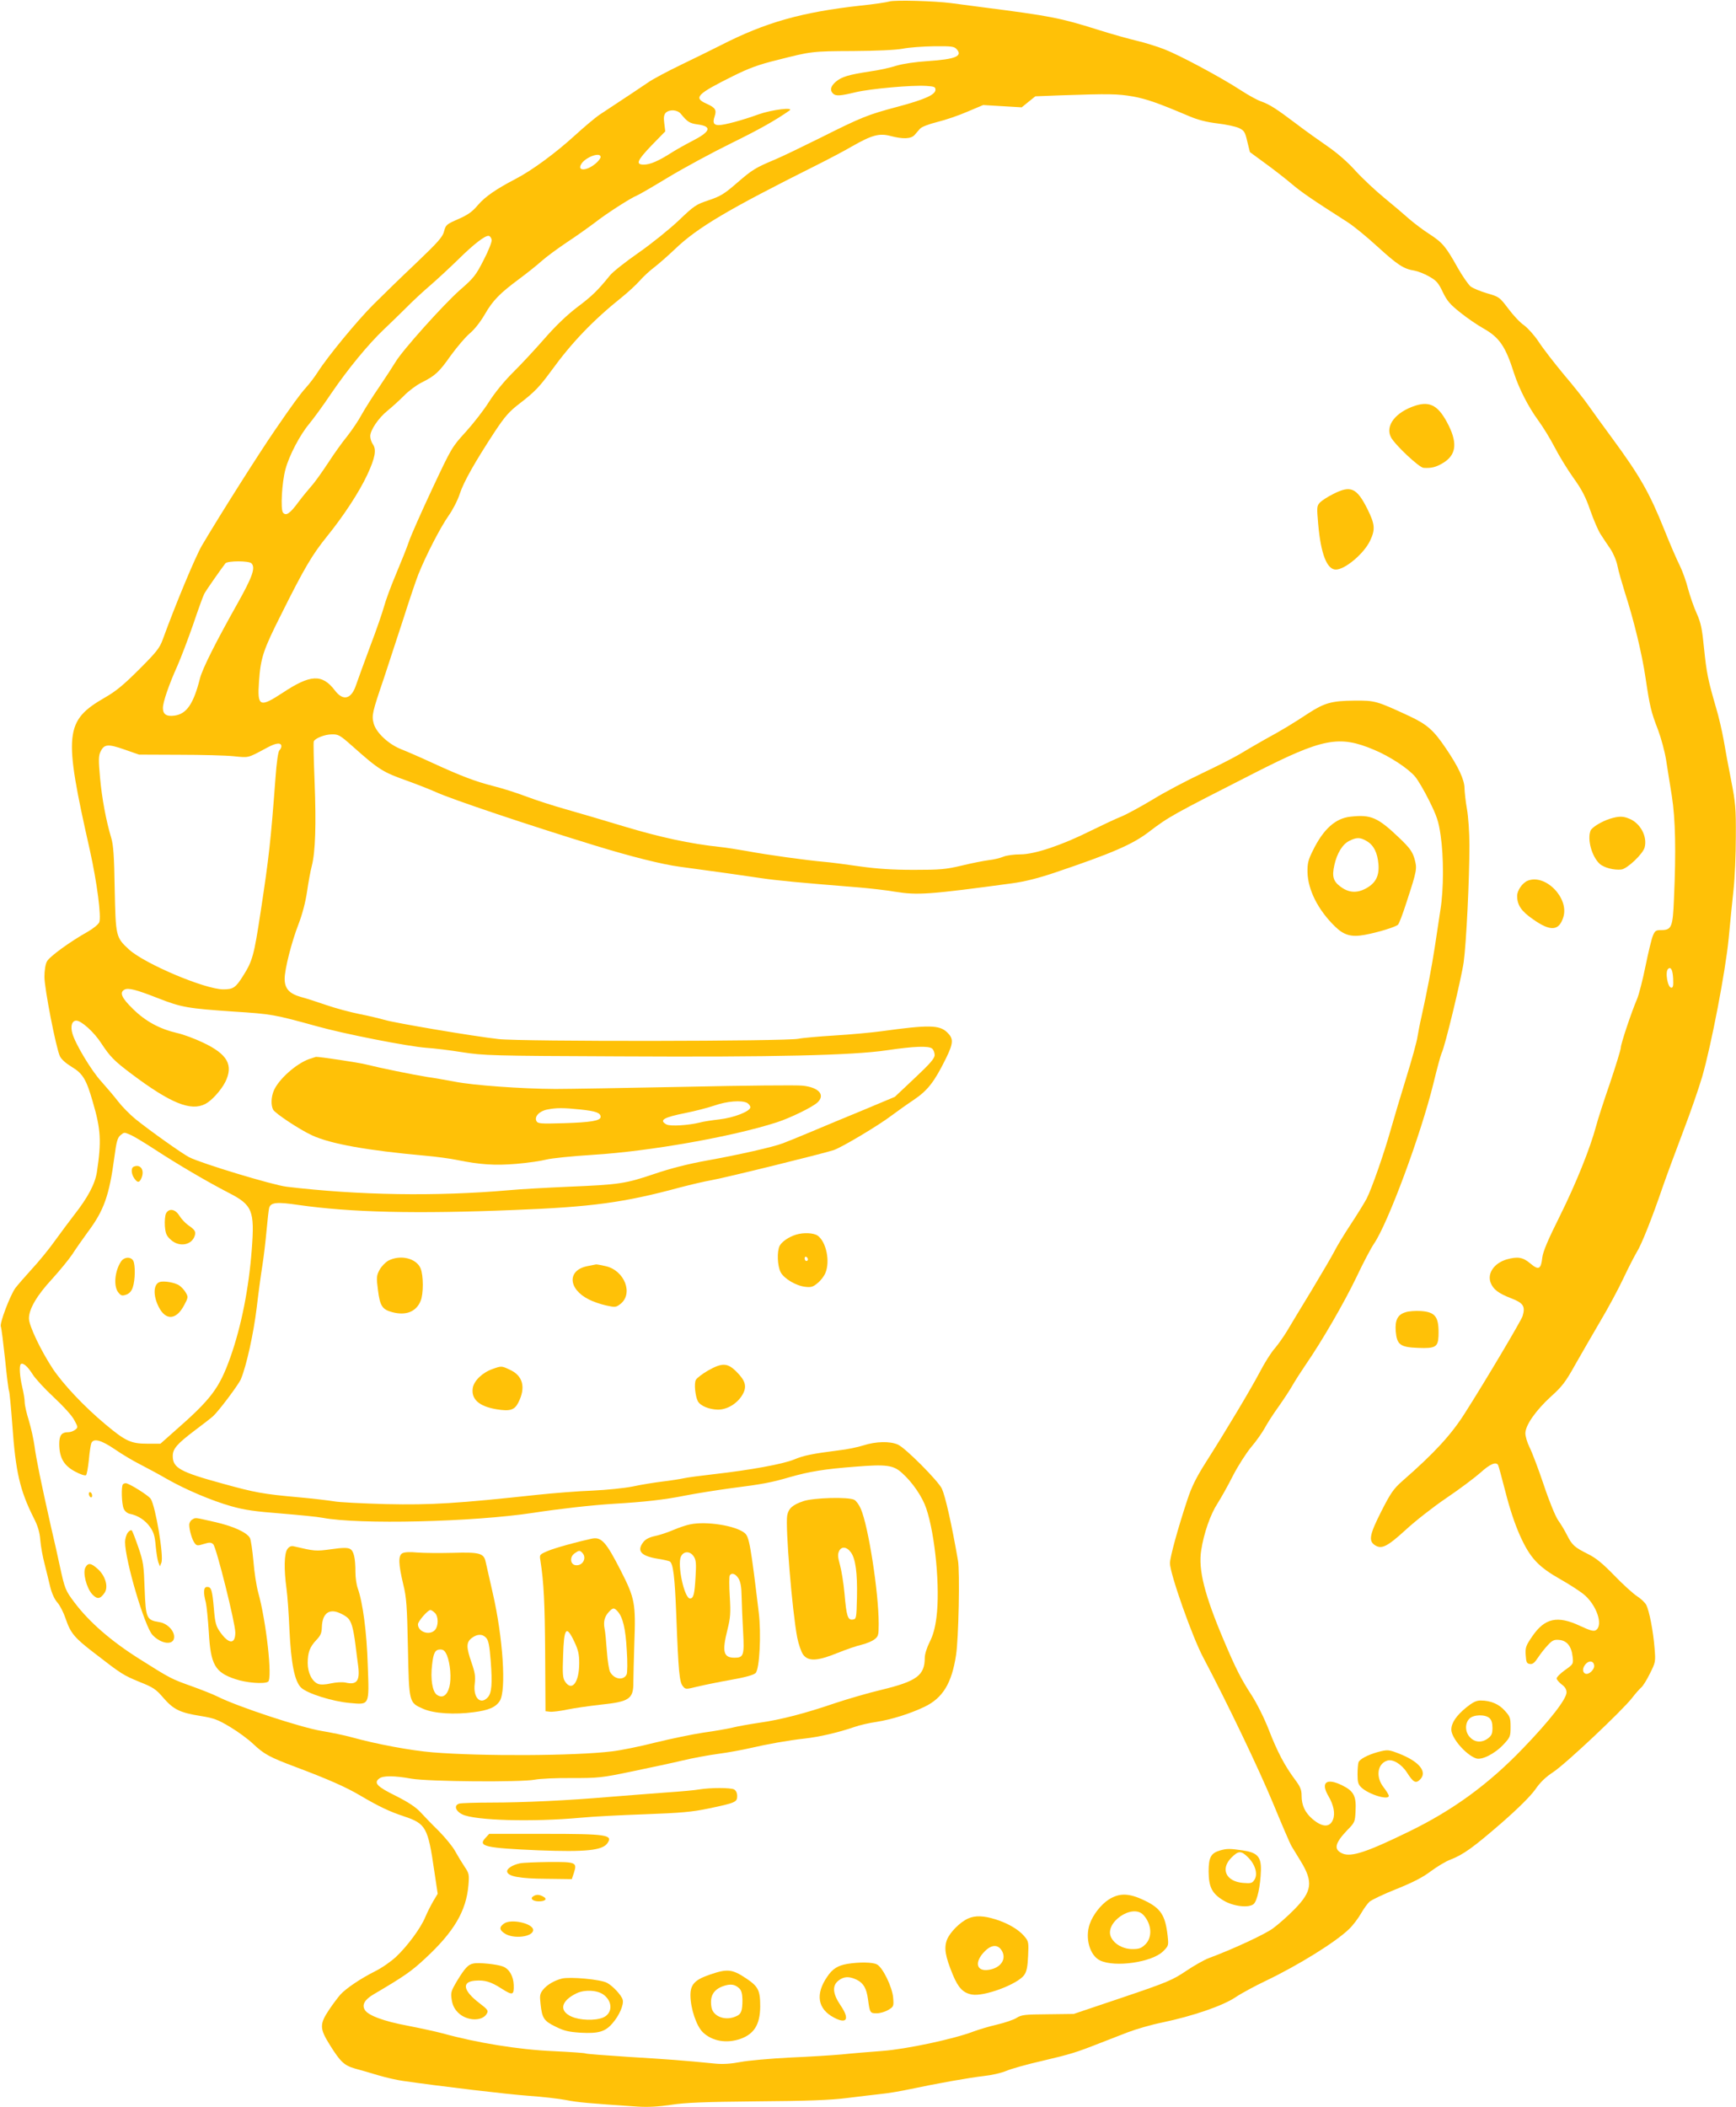 <?xml version="1.0" standalone="no"?>
<!DOCTYPE svg PUBLIC "-//W3C//DTD SVG 20010904//EN"
 "http://www.w3.org/TR/2001/REC-SVG-20010904/DTD/svg10.dtd">
<svg version="1.0" xmlns="http://www.w3.org/2000/svg"
 width="1055pt" height="1280pt" viewBox="0 0 1055 1280"
 preserveAspectRatio="xMidYMid meet">
<g transform="translate(0,1280) scale(0.1,-0.1)"
fill="#ffc107" stroke="none">
<path d="M5405 12791 c-16 -5 -95 -17 -175 -25 -359 -40 -578 -102 -850 -241
-47 -24 -155 -77 -240 -118 -85 -41 -175 -89 -200 -107 -40 -27 -123 -83 -295
-196 -27 -18 -97 -77 -155 -130 -113 -103 -258 -210 -355 -260 -119 -62 -186
-108 -230 -159 -34 -41 -61 -60 -120 -86 -71 -31 -76 -35 -86 -73 -8 -35 -36
-66 -172 -196 -89 -84 -205 -197 -258 -250 -99 -99 -277 -315 -337 -409 -19
-30 -52 -73 -72 -95 -33 -36 -85 -107 -187 -256 -98 -142 -341 -526 -446 -704
-40 -69 -159 -354 -238 -571 -19 -52 -38 -76 -143 -181 -92 -92 -141 -133
-206 -170 -248 -143 -255 -216 -94 -928 44 -198 71 -407 57 -439 -6 -13 -38
-39 -70 -57 -107 -60 -234 -152 -248 -181 -9 -16 -15 -56 -15 -93 0 -70 70
-430 94 -482 9 -19 36 -43 72 -65 67 -40 89 -76 128 -213 49 -166 53 -240 25
-425 -11 -72 -54 -154 -138 -261 -28 -36 -80 -106 -117 -157 -36 -51 -101
-130 -143 -175 -42 -46 -86 -97 -98 -113 -33 -47 -96 -214 -88 -233 4 -9 15
-99 26 -200 10 -101 21 -188 24 -192 3 -5 12 -99 20 -207 20 -285 46 -396 129
-562 26 -50 37 -87 41 -137 3 -38 15 -103 26 -144 10 -41 26 -104 34 -139 10
-40 26 -76 44 -96 16 -18 38 -62 50 -98 30 -88 53 -116 176 -210 164 -127 174
-133 273 -174 83 -33 100 -44 145 -97 62 -71 101 -90 226 -110 81 -13 105 -22
180 -67 47 -28 111 -75 141 -104 66 -62 100 -80 257 -139 192 -72 306 -122
390 -172 114 -67 178 -98 269 -128 132 -44 145 -67 183 -330 l21 -140 -27 -45
c-15 -26 -37 -69 -49 -98 -27 -65 -107 -174 -177 -240 -30 -28 -87 -68 -128
-88 -89 -45 -175 -103 -210 -141 -14 -16 -46 -58 -70 -94 -57 -86 -57 -112 4
-210 66 -106 89 -127 155 -146 31 -8 95 -27 142 -41 47 -14 114 -29 150 -34
244 -35 626 -80 758 -90 87 -6 191 -18 232 -26 68 -14 137 -20 437 -40 64 -4
127 0 201 11 84 13 201 18 523 21 304 2 449 8 544 20 72 9 166 20 210 25 44 4
123 18 175 29 164 35 362 70 450 80 47 5 108 19 135 31 28 12 126 40 219 61
170 40 204 50 351 108 44 17 121 47 170 66 50 19 143 46 208 59 186 39 367
101 445 153 37 25 119 69 182 99 199 95 428 237 509 316 24 23 56 66 72 94 16
28 39 60 51 71 13 12 87 47 165 78 102 41 160 71 210 109 38 28 91 60 119 70
77 30 137 73 309 222 103 90 175 162 204 202 30 44 64 77 110 107 75 49 417
371 479 450 21 28 47 56 56 64 10 8 34 46 53 85 34 68 35 71 28 155 -8 103
-32 225 -50 261 -8 15 -33 39 -57 54 -24 16 -86 72 -138 126 -71 73 -111 106
-160 130 -82 41 -96 54 -127 115 -14 28 -38 68 -54 90 -16 23 -55 117 -88 217
-33 98 -72 200 -86 227 -14 28 -25 66 -25 84 0 49 63 139 156 224 68 61 89 89
148 195 38 67 107 186 152 263 46 77 109 194 140 260 31 66 68 137 81 159 28
43 94 209 158 397 24 69 80 220 124 336 44 115 96 265 116 334 55 191 141 639
160 834 9 94 22 229 30 300 8 72 14 216 14 322 1 172 -2 207 -28 340 -16 81
-37 193 -46 248 -10 55 -30 143 -46 195 -49 169 -58 212 -73 360 -12 121 -19
156 -45 214 -17 37 -40 104 -52 148 -11 45 -34 108 -50 141 -17 33 -60 132
-95 220 -90 224 -148 326 -318 557 -51 69 -114 156 -140 193 -26 38 -95 125
-154 194 -58 70 -127 159 -152 198 -26 39 -66 83 -88 99 -23 15 -66 61 -95
100 -54 71 -56 73 -129 94 -41 12 -87 31 -101 42 -14 12 -49 62 -78 113 -72
129 -92 153 -172 205 -38 24 -93 66 -122 91 -28 25 -96 83 -151 128 -54 44
-134 119 -176 165 -47 53 -112 109 -170 149 -51 35 -138 97 -193 139 -118 89
-158 115 -211 134 -22 7 -78 38 -124 68 -123 80 -372 213 -465 249 -44 17
-118 40 -165 51 -47 11 -155 41 -240 68 -226 71 -286 83 -700 136 -69 9 -154
20 -190 25 -99 13 -341 20 -375 10z m409 -290 c38 -42 -8 -61 -174 -72 -77 -5
-151 -16 -192 -28 -36 -12 -109 -28 -161 -35 -130 -20 -171 -32 -207 -62 -32
-27 -38 -52 -18 -72 17 -17 44 -15 139 8 90 21 340 44 429 38 47 -3 55 -6 55
-23 0 -30 -63 -59 -232 -104 -180 -48 -216 -62 -473 -191 -107 -53 -229 -112
-270 -129 -121 -51 -137 -61 -231 -142 -77 -67 -100 -81 -171 -105 -78 -26
-89 -33 -183 -123 -56 -53 -165 -141 -244 -196 -79 -55 -158 -117 -175 -139
-73 -90 -106 -123 -198 -192 -63 -48 -132 -114 -199 -191 -57 -65 -144 -159
-194 -208 -55 -55 -111 -125 -144 -177 -30 -48 -93 -129 -140 -181 -85 -93
-87 -97 -205 -348 -65 -139 -129 -283 -141 -319 -12 -36 -48 -125 -79 -199
-31 -73 -63 -161 -72 -195 -9 -33 -46 -142 -84 -241 -37 -99 -75 -204 -85
-233 -29 -90 -79 -103 -130 -36 -77 101 -148 98 -318 -15 -139 -91 -154 -84
-143 69 10 144 25 190 136 410 139 279 188 361 276 470 102 126 196 269 246
376 48 103 57 153 34 185 -9 13 -16 35 -16 49 0 37 50 111 106 156 26 21 71
62 99 90 27 28 75 64 105 79 86 43 108 64 180 166 38 52 89 112 114 133 28 23
64 68 92 116 49 85 90 127 210 216 43 32 104 80 134 107 30 27 100 78 155 115
55 36 132 91 172 121 70 55 217 149 255 164 11 4 97 54 191 111 95 57 265 149
379 205 177 87 267 138 355 199 33 23 -107 6 -188 -23 -96 -35 -207 -65 -241
-65 -31 0 -38 15 -25 53 13 39 4 53 -47 76 -84 37 -64 58 161 170 93 46 154
69 265 96 208 53 212 54 463 55 144 1 256 6 300 14 39 8 124 14 191 15 108 1
123 -1 138 -18z m1071 -287 c84 -16 144 -36 340 -119 56 -24 109 -37 175 -45
52 -6 111 -19 130 -28 31 -15 37 -24 50 -82 l16 -64 90 -66 c50 -36 122 -92
160 -124 62 -53 125 -96 344 -236 36 -23 117 -89 180 -147 122 -111 160 -137
226 -147 22 -4 63 -20 90 -36 43 -24 56 -39 82 -94 26 -54 44 -75 107 -125 41
-33 104 -76 140 -96 97 -55 134 -108 186 -272 30 -93 87 -205 148 -288 28 -38
72 -110 98 -160 25 -49 76 -133 113 -185 54 -75 76 -118 105 -202 21 -59 49
-125 64 -146 14 -22 40 -61 58 -87 18 -27 37 -72 43 -104 6 -31 27 -103 45
-161 54 -166 104 -373 125 -516 26 -175 34 -209 76 -317 19 -51 41 -132 49
-182 8 -49 23 -148 35 -220 22 -140 26 -335 13 -625 -7 -173 -14 -190 -79
-190 -30 0 -37 -4 -49 -34 -8 -18 -28 -102 -45 -185 -17 -84 -40 -173 -51
-199 -34 -79 -99 -273 -99 -296 0 -11 -30 -109 -66 -216 -37 -107 -75 -224
-84 -260 -37 -138 -124 -353 -220 -546 -73 -146 -102 -215 -107 -252 -8 -73
-22 -80 -73 -37 -45 38 -76 43 -142 25 -77 -22 -121 -85 -99 -142 15 -40 48
-65 123 -94 76 -29 89 -49 71 -109 -9 -28 -224 -391 -351 -590 -83 -131 -185
-242 -381 -413 -52 -46 -70 -72 -126 -182 -72 -142 -79 -180 -40 -206 41 -27
75 -10 187 92 56 52 168 140 248 194 80 54 173 124 207 154 57 52 94 68 107
47 3 -4 23 -79 45 -164 26 -102 57 -196 90 -269 61 -134 110 -186 248 -264 48
-27 108 -66 134 -86 81 -64 125 -191 77 -221 -13 -8 -35 -2 -95 26 -138 65
-215 48 -291 -63 -39 -57 -43 -68 -40 -114 3 -44 6 -51 25 -54 17 -3 29 7 50
39 15 23 42 57 60 76 27 29 38 34 69 31 46 -4 74 -38 81 -101 5 -45 5 -46 -46
-82 -28 -20 -51 -43 -51 -51 0 -7 14 -23 30 -36 21 -15 30 -30 30 -49 0 -40
-101 -170 -263 -338 -211 -220 -427 -377 -692 -506 -256 -125 -352 -157 -405
-135 -57 24 -49 62 28 143 45 45 47 50 50 116 5 91 -11 121 -82 156 -96 47
-132 17 -82 -67 31 -53 41 -105 27 -141 -19 -50 -66 -48 -127 5 -44 39 -64 82
-64 141 0 35 -8 54 -41 98 -61 82 -107 168 -159 303 -27 69 -72 159 -103 207
-66 101 -97 163 -170 335 -117 276 -156 430 -137 547 16 104 56 218 99 284 21
33 64 109 94 169 31 60 81 138 111 174 31 36 67 88 82 115 15 28 52 86 84 130
31 44 70 103 85 130 16 28 52 84 80 125 98 142 233 375 308 531 41 87 89 178
107 204 85 124 285 663 361 973 22 91 45 175 50 185 19 34 120 453 134 552 16
115 35 504 35 710 0 78 -7 176 -15 220 -8 44 -14 101 -15 127 0 51 -38 132
-113 242 -75 111 -114 145 -222 196 -201 93 -208 95 -335 94 -136 -1 -181 -14
-277 -76 -97 -64 -165 -105 -268 -161 -49 -28 -117 -67 -151 -88 -33 -20 -137
-73 -230 -117 -93 -44 -228 -115 -299 -159 -72 -43 -158 -90 -190 -103 -33
-13 -116 -52 -185 -86 -178 -89 -343 -144 -429 -144 -38 0 -84 -6 -103 -14
-19 -8 -59 -18 -89 -21 -30 -4 -103 -18 -164 -33 -98 -23 -130 -26 -290 -26
-131 0 -221 6 -330 21 -82 12 -181 25 -220 28 -102 9 -344 42 -465 65 -58 10
-132 22 -165 25 -179 19 -364 59 -580 124 -126 38 -288 86 -360 106 -71 20
-177 54 -235 76 -58 22 -149 51 -202 64 -112 29 -192 59 -373 142 -71 33 -157
70 -190 83 -76 31 -149 100 -164 155 -13 49 -9 67 62 275 30 91 83 253 118
360 34 107 75 229 91 270 46 115 134 286 184 357 25 35 56 95 68 133 24 73 90
190 213 378 62 93 87 122 151 171 90 69 120 100 194 201 125 172 254 306 429
446 36 29 84 73 107 99 22 25 62 62 89 82 26 20 82 69 123 108 137 132 323
242 863 512 70 35 167 86 215 114 121 69 166 81 234 63 76 -20 124 -18 146 6
9 11 24 28 33 38 9 11 53 28 105 41 49 12 132 40 184 63 l95 40 117 -7 117 -7
42 34 41 33 156 6 c292 10 346 9 437 -7z m-2747 -106 c40 -49 53 -57 102 -64
90 -12 78 -44 -34 -101 -39 -20 -96 -52 -126 -71 -76 -49 -129 -72 -167 -72
-52 0 -42 24 48 118 l82 84 -6 49 c-5 36 -2 52 9 64 23 22 71 19 92 -7z m-488
-262 c0 -8 -14 -26 -31 -40 -52 -44 -111 -47 -88 -5 23 43 119 79 119 45z
m-662 -503 c2 -12 -20 -68 -49 -123 -46 -91 -60 -109 -143 -181 -102 -90 -353
-370 -393 -439 -15 -25 -59 -92 -98 -150 -40 -58 -88 -134 -108 -170 -19 -36
-59 -94 -87 -130 -29 -35 -81 -108 -116 -162 -35 -53 -80 -117 -101 -140 -21
-24 -58 -69 -81 -100 -50 -68 -74 -84 -92 -62 -16 19 -7 184 15 264 22 82 87
207 144 275 27 33 88 116 134 185 101 148 225 299 321 390 38 36 99 95 135
131 36 37 104 100 151 140 47 41 121 110 165 153 93 92 164 147 185 143 8 -1
16 -12 18 -24z m-1460 -1965 c26 -26 7 -81 -87 -248 -126 -224 -212 -394 -226
-452 -39 -154 -81 -215 -154 -225 -49 -7 -71 8 -71 46 0 36 37 143 88 256 22
50 65 163 96 252 30 89 60 172 67 185 11 22 107 158 129 186 14 16 142 16 158
0z m613 -1110 c163 -145 184 -158 339 -213 58 -21 134 -51 170 -67 94 -43 554
-198 965 -324 225 -69 410 -115 515 -129 209 -28 407 -56 499 -70 87 -13 229
-27 581 -55 74 -6 178 -18 230 -27 136 -22 207 -17 710 51 80 11 159 31 260
65 344 116 472 171 570 246 125 95 140 103 647 361 413 210 511 229 724 139
96 -40 208 -114 249 -163 17 -20 56 -86 86 -147 46 -93 57 -125 69 -210 19
-129 19 -324 -1 -450 -8 -55 -24 -156 -34 -225 -20 -130 -48 -275 -80 -420
-11 -47 -22 -105 -26 -130 -3 -25 -34 -137 -69 -250 -35 -113 -77 -255 -94
-315 -40 -142 -115 -357 -146 -417 -14 -26 -57 -96 -96 -155 -39 -59 -84 -133
-99 -163 -15 -30 -79 -138 -140 -240 -62 -102 -129 -212 -148 -245 -20 -33
-53 -80 -74 -105 -22 -24 -63 -89 -92 -145 -55 -104 -198 -344 -329 -550 -57
-90 -85 -146 -111 -225 -58 -175 -106 -350 -106 -386 0 -63 136 -449 203 -574
148 -280 336 -673 424 -885 52 -126 102 -243 112 -260 10 -16 35 -57 55 -90
78 -127 70 -184 -37 -293 -40 -41 -99 -93 -132 -117 -53 -38 -246 -127 -389
-180 -27 -10 -89 -45 -138 -78 -82 -55 -111 -68 -386 -161 l-297 -100 -157 -2
c-140 -1 -160 -3 -190 -22 -19 -12 -73 -30 -120 -41 -48 -11 -110 -30 -140
-41 -119 -46 -409 -108 -558 -119 -80 -6 -190 -15 -245 -21 -55 -5 -197 -14
-315 -19 -118 -6 -253 -18 -300 -27 -57 -11 -106 -14 -150 -10 -200 20 -299
27 -529 41 -139 9 -258 18 -262 21 -5 3 -93 9 -197 14 -210 9 -466 51 -672
108 -41 11 -138 32 -215 47 -140 26 -239 62 -258 96 -19 31 0 63 55 95 185
109 227 138 311 216 176 163 251 289 264 448 5 63 4 70 -24 111 -16 24 -42 67
-57 94 -15 28 -60 82 -99 122 -40 39 -90 91 -112 115 -29 31 -73 60 -150 99
-114 56 -136 79 -99 106 23 17 91 17 195 -2 106 -18 666 -22 749 -6 30 6 131
11 225 10 162 0 179 1 370 41 110 23 247 52 305 66 58 14 155 32 215 40 61 8
146 24 190 34 113 26 236 48 336 59 90 10 205 37 301 70 31 11 91 25 134 31
90 14 203 49 291 91 112 53 167 143 193 314 16 98 24 508 12 575 -39 225 -77
391 -98 437 -24 49 -224 250 -268 268 -49 21 -132 19 -208 -5 -34 -11 -101
-25 -148 -30 -164 -21 -214 -31 -274 -56 -68 -28 -266 -64 -486 -89 -80 -9
-163 -20 -185 -25 -22 -5 -80 -14 -130 -20 -49 -6 -130 -19 -180 -30 -50 -10
-158 -21 -245 -25 -85 -3 -234 -15 -330 -25 -491 -53 -648 -63 -922 -57 -145
4 -288 11 -318 17 -30 5 -129 17 -220 25 -210 19 -260 28 -455 82 -260 71
-305 96 -305 168 0 44 25 73 133 155 51 38 101 77 112 87 35 32 155 192 169
225 34 81 77 277 96 433 11 94 27 211 35 260 8 50 19 144 25 210 6 66 13 128
16 138 10 33 46 37 180 17 318 -45 712 -55 1314 -30 465 18 664 45 1000 136
69 18 154 38 190 44 82 14 690 164 748 184 53 19 274 151 351 210 31 23 91 66
133 94 86 58 126 109 197 253 46 94 47 120 6 159 -47 44 -112 45 -395 6 -58
-8 -186 -20 -285 -26 -98 -6 -199 -15 -222 -20 -71 -16 -1684 -18 -1823 -2
-154 17 -632 98 -695 117 -27 8 -94 24 -150 35 -55 11 -145 35 -200 54 -55 19
-126 42 -157 50 -70 20 -98 51 -98 110 0 58 42 224 85 334 22 57 42 133 51
195 8 56 21 127 29 157 22 85 27 252 17 510 -5 129 -8 240 -5 246 7 19 67 43
110 43 39 1 50 -5 124 -71z m-431 -2 c0 -7 -6 -18 -12 -24 -8 -8 -17 -73 -24
-170 -29 -386 -39 -476 -90 -811 -40 -263 -49 -298 -106 -388 -46 -73 -60 -83
-121 -83 -111 0 -480 156 -574 243 -79 73 -80 78 -86 367 -3 200 -8 267 -21
310 -31 104 -56 235 -68 365 -10 110 -9 135 3 159 22 46 45 48 145 13 l89 -31
245 -1 c135 0 284 -4 331 -9 93 -9 81 -13 202 52 55 30 87 33 87 8z m8458
-1409 c2 -44 0 -57 -11 -57 -22 0 -39 95 -20 114 17 16 28 -5 31 -57z m-9207
-121 c143 -56 182 -62 459 -81 231 -15 244 -17 505 -89 167 -47 556 -123 665
-131 47 -3 146 -15 220 -27 128 -20 177 -22 960 -25 939 -5 1411 6 1620 37
162 24 254 28 275 10 8 -7 15 -24 15 -39 0 -20 -26 -51 -121 -140 l-121 -114
-191 -80 c-106 -43 -250 -104 -322 -134 -71 -30 -148 -61 -170 -69 -58 -22
-265 -69 -460 -104 -111 -20 -221 -48 -315 -80 -180 -61 -216 -66 -525 -79
-137 -6 -299 -15 -360 -21 -445 -39 -916 -31 -1353 21 -84 10 -517 141 -592
179 -43 22 -240 162 -328 233 -34 28 -81 76 -104 106 -23 30 -69 84 -102 121
-60 65 -158 228 -176 292 -13 44 -3 78 24 78 30 0 108 -70 151 -137 54 -82 78
-107 186 -188 236 -177 359 -227 447 -181 39 20 96 84 121 133 51 103 14 169
-134 239 -50 24 -122 51 -160 59 -106 25 -191 71 -267 146 -69 67 -83 100 -52
117 23 13 70 1 205 -52z m-168 -830 c18 -7 84 -47 147 -88 136 -89 318 -196
448 -263 147 -75 160 -109 142 -346 -18 -236 -63 -464 -130 -654 -68 -190
-116 -254 -345 -454 l-80 -71 -79 0 c-100 0 -133 15 -257 119 -129 108 -254
241 -318 336 -73 111 -145 262 -145 305 -1 57 48 141 141 241 47 52 102 119
122 149 19 30 62 91 94 135 99 132 131 223 162 455 12 93 19 118 36 133 25 20
22 20 62 3z m-595 -1454 c16 -26 74 -89 129 -140 59 -55 110 -111 124 -138 24
-44 24 -45 5 -60 -11 -8 -28 -14 -39 -14 -43 0 -57 -18 -57 -73 1 -82 27 -129
96 -166 33 -18 62 -27 67 -22 5 5 12 46 17 92 4 46 11 92 15 102 13 32 59 20
143 -37 43 -30 114 -72 158 -94 43 -22 115 -61 158 -86 114 -65 272 -132 392
-166 81 -23 147 -32 302 -44 109 -9 222 -20 252 -26 220 -42 911 -26 1280 30
163 25 359 47 490 55 186 11 311 25 434 50 67 13 193 33 281 45 189 24 242 34
355 67 119 34 211 49 392 63 196 16 237 10 290 -38 64 -57 124 -146 147 -215
55 -163 85 -486 62 -662 -8 -63 -20 -108 -41 -149 -17 -34 -30 -75 -30 -96 0
-107 -48 -143 -263 -195 -84 -20 -210 -57 -282 -81 -181 -62 -331 -101 -460
-119 -60 -9 -134 -22 -165 -30 -30 -7 -109 -21 -175 -30 -66 -10 -197 -37
-291 -60 -93 -24 -213 -48 -265 -54 -231 -28 -795 -30 -1089 -6 -134 11 -342
50 -490 91 -47 13 -130 30 -185 39 -127 21 -512 148 -633 209 -26 13 -94 40
-152 61 -131 47 -130 46 -325 169 -171 108 -303 223 -392 341 -55 73 -59 82
-89 220 -13 61 -37 169 -54 240 -60 267 -90 412 -100 489 -6 44 -22 115 -35
158 -14 44 -25 93 -25 111 0 18 -7 59 -15 92 -15 63 -19 127 -9 138 13 12 42
-13 72 -61z m9490 -1768 c4 -25 -32 -59 -53 -51 -20 8 -19 36 2 59 21 23 47
19 51 -8z"/>
<path d="M8602 10336 c-121 -39 -185 -122 -149 -192 24 -46 171 -184 198 -186
48 -3 75 4 116 28 80 47 92 116 38 227 -60 121 -111 152 -203 123z"/>
<path d="M8104 9800 c-33 -16 -70 -40 -82 -52 -20 -22 -20 -28 -11 -133 16
-180 53 -275 107 -275 56 0 171 97 208 175 33 69 30 100 -16 193 -65 129 -101
145 -206 92z"/>
<path d="M9783 7826 c-52 -17 -109 -52 -117 -72 -21 -54 8 -157 55 -201 26
-24 88 -40 132 -35 36 4 133 96 142 135 17 65 -26 146 -92 173 -39 17 -65 17
-120 0z"/>
<path d="M9284 7450 c-32 -13 -64 -59 -64 -92 0 -56 25 -93 96 -142 107 -76
159 -72 185 14 35 116 -110 263 -217 220z"/>
<path d="M8543 4829 c-49 -14 -66 -48 -61 -115 7 -83 27 -98 137 -102 103 -4
120 5 123 71 4 117 -17 147 -108 153 -32 2 -74 -1 -91 -7z"/>
<path d="M8911 2428 c-61 -50 -91 -94 -91 -135 0 -50 86 -151 149 -174 34 -14
117 28 170 86 39 42 41 48 41 105 0 54 -3 63 -35 98 -36 41 -87 62 -147 62
-27 0 -48 -11 -87 -42z m141 -65 c12 -11 18 -30 18 -59 0 -34 -5 -47 -26 -63
-36 -28 -79 -27 -109 4 -32 31 -34 86 -5 115 25 25 95 27 122 3z"/>
<path d="M8370 2156 c-60 -17 -106 -42 -114 -61 -3 -9 -6 -42 -6 -74 0 -47 4
-61 23 -79 45 -43 167 -80 167 -51 0 6 -14 29 -31 51 -50 63 -39 144 22 163
33 11 87 -22 119 -72 39 -61 54 -69 80 -43 45 45 -2 106 -117 153 -75 30 -79
30 -143 13z"/>
<path d="M8207 7839 c-92 -10 -165 -76 -229 -207 -28 -56 -33 -77 -32 -132 3
-107 65 -229 167 -328 54 -53 99 -66 180 -51 78 14 189 48 203 62 7 7 30 68
52 137 64 196 65 203 48 264 -13 43 -28 64 -88 122 -135 129 -175 147 -301
133z m100 -149 c42 -25 64 -70 70 -139 6 -72 -17 -117 -78 -149 -54 -29 -105
-25 -154 13 -43 32 -51 62 -36 129 16 73 50 128 91 148 45 23 67 22 107 -2z"/>
<path d="M4838 5300 c-43 -13 -86 -42 -100 -68 -17 -34 -14 -121 6 -160 20
-39 94 -83 150 -89 35 -4 47 -1 75 23 19 15 40 43 47 61 30 71 5 190 -47 227
-25 17 -85 20 -131 6z m72 -151 c0 -5 -4 -9 -10 -9 -5 0 -10 7 -10 16 0 8 5
12 10 9 6 -3 10 -10 10 -16z"/>
<path d="M2360 5142 c-19 -11 -43 -36 -54 -57 -18 -34 -19 -46 -9 -122 12 -96
26 -118 87 -134 82 -22 145 2 172 68 18 42 18 154 0 198 -26 62 -123 85 -196
47z"/>
<path d="M3571 5109 c-125 -24 -120 -139 8 -203 25 -13 72 -29 104 -36 54 -12
60 -12 85 7 84 62 28 207 -89 232 -27 6 -53 11 -57 10 -4 -1 -27 -5 -51 -10z"/>
<path d="M4302 4474 c-34 -20 -67 -45 -73 -56 -12 -21 -4 -100 12 -130 15 -28
68 -50 121 -51 58 -1 122 39 152 94 26 47 16 82 -38 136 -55 55 -87 56 -174 7z"/>
<path d="M2994 4484 c-63 -22 -114 -72 -121 -116 -10 -68 38 -111 145 -129 81
-13 109 -5 132 41 47 92 28 164 -53 200 -49 23 -50 23 -103 4z"/>
<path d="M4250 1930 c-25 -5 -117 -13 -205 -19 -88 -7 -239 -18 -335 -26 -253
-22 -530 -35 -725 -35 -93 0 -180 -3 -193 -6 -35 -10 -25 -45 18 -66 76 -37
424 -47 720 -20 69 7 244 16 390 21 218 8 286 14 386 35 163 34 174 39 174 75
0 20 -7 34 -19 41 -22 11 -143 11 -211 0z"/>
<path d="M2950 1635 c-48 -51 -1 -61 322 -75 287 -11 390 -1 420 44 34 50 -6
56 -381 56 l-338 0 -23 -25z"/>
<path d="M7414 1559 c-55 -16 -69 -42 -69 -128 1 -94 20 -133 89 -175 60 -37
156 -48 185 -22 22 20 41 111 44 204 2 84 -22 109 -114 122 -76 11 -94 11
-135 -1z m171 -42 c44 -44 60 -102 39 -135 -14 -22 -21 -24 -70 -20 -104 9
-139 85 -70 154 42 42 59 43 101 1z"/>
<path d="M3160 1481 c-46 -10 -81 -32 -78 -51 6 -29 78 -42 238 -43 l155 -2
13 39 c20 63 12 66 -152 65 -77 -1 -157 -4 -176 -8z"/>
<path d="M3241 1281 c-22 -14 -3 -31 34 -31 40 0 53 15 26 29 -24 13 -41 14
-60 2z"/>
<path d="M6738 1261 c-48 -31 -97 -94 -116 -150 -29 -85 1 -190 63 -220 91
-44 317 -11 384 56 33 33 33 35 27 93 -14 126 -42 168 -140 215 -95 46 -153
47 -218 6z m210 -93 c51 -55 57 -135 13 -179 -25 -24 -38 -29 -79 -29 -56 0
-109 29 -130 72 -42 88 129 206 196 136z"/>
<path d="M5884 1146 c-50 -22 -111 -84 -129 -129 -19 -51 -11 -100 36 -214 33
-79 62 -109 115 -119 74 -14 277 62 318 118 15 21 21 49 24 116 4 84 3 89 -23
120 -35 41 -99 79 -176 103 -71 22 -122 24 -165 5z m205 -197 c29 -51 -8 -104
-80 -115 -77 -12 -89 48 -24 113 42 42 81 42 104 2z"/>
<path d="M3063 1115 c-30 -21 -29 -39 4 -60 54 -36 173 -21 173 21 0 40 -135
70 -177 39z"/>
<path d="M2875 872 c-30 -6 -50 -28 -96 -103 -38 -64 -41 -73 -34 -116 5 -33
16 -56 39 -79 52 -52 149 -55 175 -5 10 17 4 25 -46 63 -98 75 -109 129 -27
136 60 5 97 -6 162 -48 68 -43 76 -41 74 22 -2 54 -27 97 -65 112 -35 14 -150
26 -182 18z"/>
<path d="M5149 870 c-58 -10 -90 -30 -122 -78 -73 -106 -58 -196 41 -248 79
-42 97 -9 41 73 -49 72 -53 121 -13 152 32 25 64 27 110 5 41 -20 60 -52 69
-119 11 -83 13 -85 53 -85 20 0 52 9 71 21 32 19 33 22 29 73 -5 65 -64 186
-99 203 -26 14 -108 15 -180 3z"/>
<path d="M4317 806 c-95 -32 -122 -61 -121 -129 1 -80 37 -186 76 -223 57 -54
144 -69 229 -39 83 30 118 88 119 196 0 99 -11 122 -90 174 -80 53 -111 56
-213 21z m176 -85 c13 -12 18 -33 19 -68 0 -68 -7 -88 -38 -101 -64 -30 -139
-3 -150 53 -12 67 10 108 71 130 44 15 71 12 98 -14z"/>
<path d="M3415 781 c-47 -12 -91 -38 -115 -68 -19 -24 -21 -36 -15 -86 9 -87
21 -104 91 -138 52 -26 80 -32 152 -37 108 -6 150 6 193 56 42 47 72 116 63
145 -8 28 -61 84 -95 102 -39 21 -224 38 -274 26z m253 -98 c57 -42 55 -114
-3 -139 -49 -20 -141 -17 -192 6 -78 35 -64 96 32 142 50 23 125 19 163 -9z"/>
<path d="M1877 6366 c-79 -29 -184 -123 -213 -191 -17 -41 -18 -89 -4 -116 13
-23 162 -122 237 -156 112 -52 338 -92 683 -123 69 -6 157 -18 195 -26 144
-29 231 -35 363 -24 70 6 152 18 182 26 31 8 157 21 285 29 342 21 845 110
1115 197 81 26 217 92 248 121 49 46 8 92 -91 102 -34 4 -354 1 -712 -7 -357
-7 -713 -13 -790 -13 -209 1 -497 22 -610 44 -55 10 -131 24 -170 29 -82 13
-288 55 -371 76 -48 12 -282 47 -304 46 -3 -1 -22 -7 -43 -14z m2664 -266 c10
-6 19 -18 19 -26 0 -25 -100 -64 -189 -74 -44 -5 -97 -13 -118 -19 -68 -17
-179 -24 -202 -12 -48 26 -20 43 115 70 55 11 134 31 175 45 77 27 166 34 200
16z m-1012 -40 c93 -10 121 -20 121 -45 0 -23 -60 -33 -223 -38 -144 -4 -158
-3 -167 13 -14 27 18 61 66 70 56 11 97 11 203 0z"/>
<path d="M813 5713 c-18 -7 -16 -44 3 -71 20 -29 32 -28 45 5 18 47 -8 83 -48
66z"/>
<path d="M1009 5429 c-6 -13 -9 -46 -7 -77 4 -47 10 -60 37 -84 51 -46 128
-32 145 27 7 24 0 35 -41 63 -17 12 -41 38 -53 57 -25 41 -63 47 -81 14z"/>
<path d="M735 5136 c-38 -58 -46 -150 -16 -187 16 -20 23 -22 47 -14 20 7 33
21 41 45 15 44 16 135 3 161 -15 27 -56 24 -75 -5z"/>
<path d="M970 5012 c-38 -13 -41 -82 -5 -152 43 -84 107 -79 155 13 23 43 24
49 10 73 -8 15 -26 35 -40 45 -26 18 -94 30 -120 21z"/>
<path d="M747 3783 c-11 -11 -8 -120 5 -148 6 -15 22 -28 37 -31 48 -9 94 -39
122 -79 23 -32 30 -55 35 -115 4 -41 11 -86 16 -100 l10 -25 9 23 c15 39 -36
343 -65 387 -14 21 -132 95 -152 95 -6 0 -14 -3 -17 -7z"/>
<path d="M540 3726 c0 -8 5 -18 10 -21 6 -3 10 1 10 9 0 8 -4 18 -10 21 -5 3
-10 -1 -10 -9z"/>
<path d="M4882 3681 c-65 -22 -90 -44 -98 -87 -12 -65 30 -581 61 -742 8 -40
24 -86 35 -102 31 -44 88 -41 210 9 52 21 119 44 147 50 29 7 64 22 78 33 23
18 25 26 25 94 0 191 -63 595 -109 699 -10 24 -28 48 -39 54 -35 19 -249 13
-310 -8z m289 -311 c28 -38 40 -124 37 -271 -3 -130 -4 -134 -25 -137 -31 -5
-39 19 -51 160 -6 65 -19 143 -28 174 -12 44 -14 62 -5 81 14 31 47 28 72 -7z"/>
<path d="M1168 3569 c-10 -5 -18 -20 -18 -32 0 -31 17 -90 33 -111 12 -16 18
-17 56 -5 35 11 44 10 57 -2 19 -19 134 -479 134 -536 0 -73 -40 -72 -93 4
-24 34 -30 54 -37 139 -10 116 -16 134 -41 134 -22 0 -25 -31 -8 -95 5 -22 13
-103 18 -180 11 -197 37 -244 161 -285 67 -23 175 -31 199 -16 28 18 -11 367
-60 543 -11 40 -24 126 -29 190 -6 65 -15 128 -21 140 -18 34 -101 72 -216 98
-124 28 -113 27 -135 14z"/>
<path d="M4194 3540 c-22 -4 -69 -20 -102 -34 -34 -15 -84 -31 -112 -37 -33
-7 -57 -19 -70 -36 -42 -54 -16 -85 88 -102 34 -5 66 -13 72 -16 21 -13 31
-92 40 -330 13 -342 19 -401 39 -427 17 -21 18 -21 87 -4 38 9 129 28 203 41
91 16 141 30 153 42 24 24 35 239 19 368 -49 408 -58 459 -85 482 -53 45 -234
74 -332 53z m22 -195 c14 -21 16 -43 11 -123 -6 -107 -12 -132 -34 -132 -34 0
-78 204 -55 254 16 35 56 35 78 1z m271 -132 c13 -20 19 -50 20 -113 1 -47 5
-142 9 -212 8 -144 3 -158 -52 -158 -68 0 -77 36 -43 171 18 72 20 100 14 201
-4 64 -4 122 0 128 11 18 34 11 52 -17z"/>
<path d="M776 3489 c-9 -13 -16 -38 -16 -56 0 -111 119 -514 167 -565 52 -55
126 -64 131 -17 5 40 -41 88 -89 95 -79 13 -83 22 -90 201 -5 144 -8 166 -38
253 -18 52 -36 99 -40 103 -5 5 -16 -2 -25 -14z"/>
<path d="M3595 3453 c-88 -19 -226 -57 -267 -75 -49 -21 -50 -22 -44 -57 21
-134 27 -258 29 -566 l2 -350 27 -3 c14 -2 62 4 105 13 43 9 135 22 206 30
172 18 197 35 196 136 0 30 3 137 6 239 9 241 3 271 -82 438 -90 176 -118 208
-178 195z m-57 -85 c31 -31 3 -82 -40 -76 -33 4 -37 51 -6 72 27 19 31 19 46
4z m215 -356 c32 -35 49 -106 56 -237 5 -71 4 -138 -1 -147 -19 -38 -75 -30
-100 15 -7 12 -16 69 -20 127 -4 58 -10 120 -14 137 -8 42 0 73 26 101 25 27
32 27 53 4z m-263 -184 c24 -51 30 -76 30 -131 0 -117 -44 -175 -86 -112 -14
21 -16 47 -12 153 5 175 19 193 68 90z"/>
<path d="M1746 3389 c-19 -27 -21 -122 -5 -239 6 -41 14 -154 18 -250 10 -207
31 -311 70 -351 36 -36 192 -85 297 -94 121 -11 118 -18 109 229 -6 200 -30
381 -61 468 -8 22 -14 66 -14 97 0 87 -10 130 -33 142 -14 8 -46 8 -114 -2
-95 -13 -100 -12 -229 18 -15 3 -27 -2 -38 -18z m366 -416 c23 -21 35 -61 48
-163 6 -47 13 -106 17 -132 11 -89 -9 -115 -77 -99 -21 4 -57 2 -89 -5 -34 -8
-63 -9 -78 -3 -36 14 -63 67 -63 126 0 65 13 99 53 141 25 26 32 42 33 76 2
82 41 115 104 89 19 -7 42 -21 52 -30z"/>
<path d="M2446 3365 c-27 -14 -25 -65 5 -191 19 -77 23 -130 28 -384 7 -338 6
-332 94 -371 64 -28 189 -36 306 -20 92 12 133 30 158 68 41 63 20 385 -43
658 -19 83 -38 166 -42 185 -11 55 -35 62 -202 57 -80 -2 -176 -1 -214 2 -43
4 -76 3 -90 -4z m196 -362 c23 -20 24 -80 1 -105 -32 -35 -103 -12 -103 35 0
18 60 87 76 87 4 0 16 -7 26 -17z m313 -153 c14 -16 20 -47 27 -138 11 -140 6
-196 -17 -222 -45 -50 -91 -3 -80 82 5 43 2 67 -19 127 -33 95 -33 124 0 150
34 26 66 27 89 1z m-239 -105 c21 -51 28 -143 15 -192 -14 -53 -42 -71 -75
-49 -28 18 -41 96 -30 184 8 73 19 92 50 92 19 0 28 -8 40 -35z"/>
<path d="M519 3278 c-17 -31 6 -122 40 -161 31 -34 50 -32 77 8 24 36 4 104
-43 145 -40 36 -58 38 -74 8z"/>
</g>
</svg>
